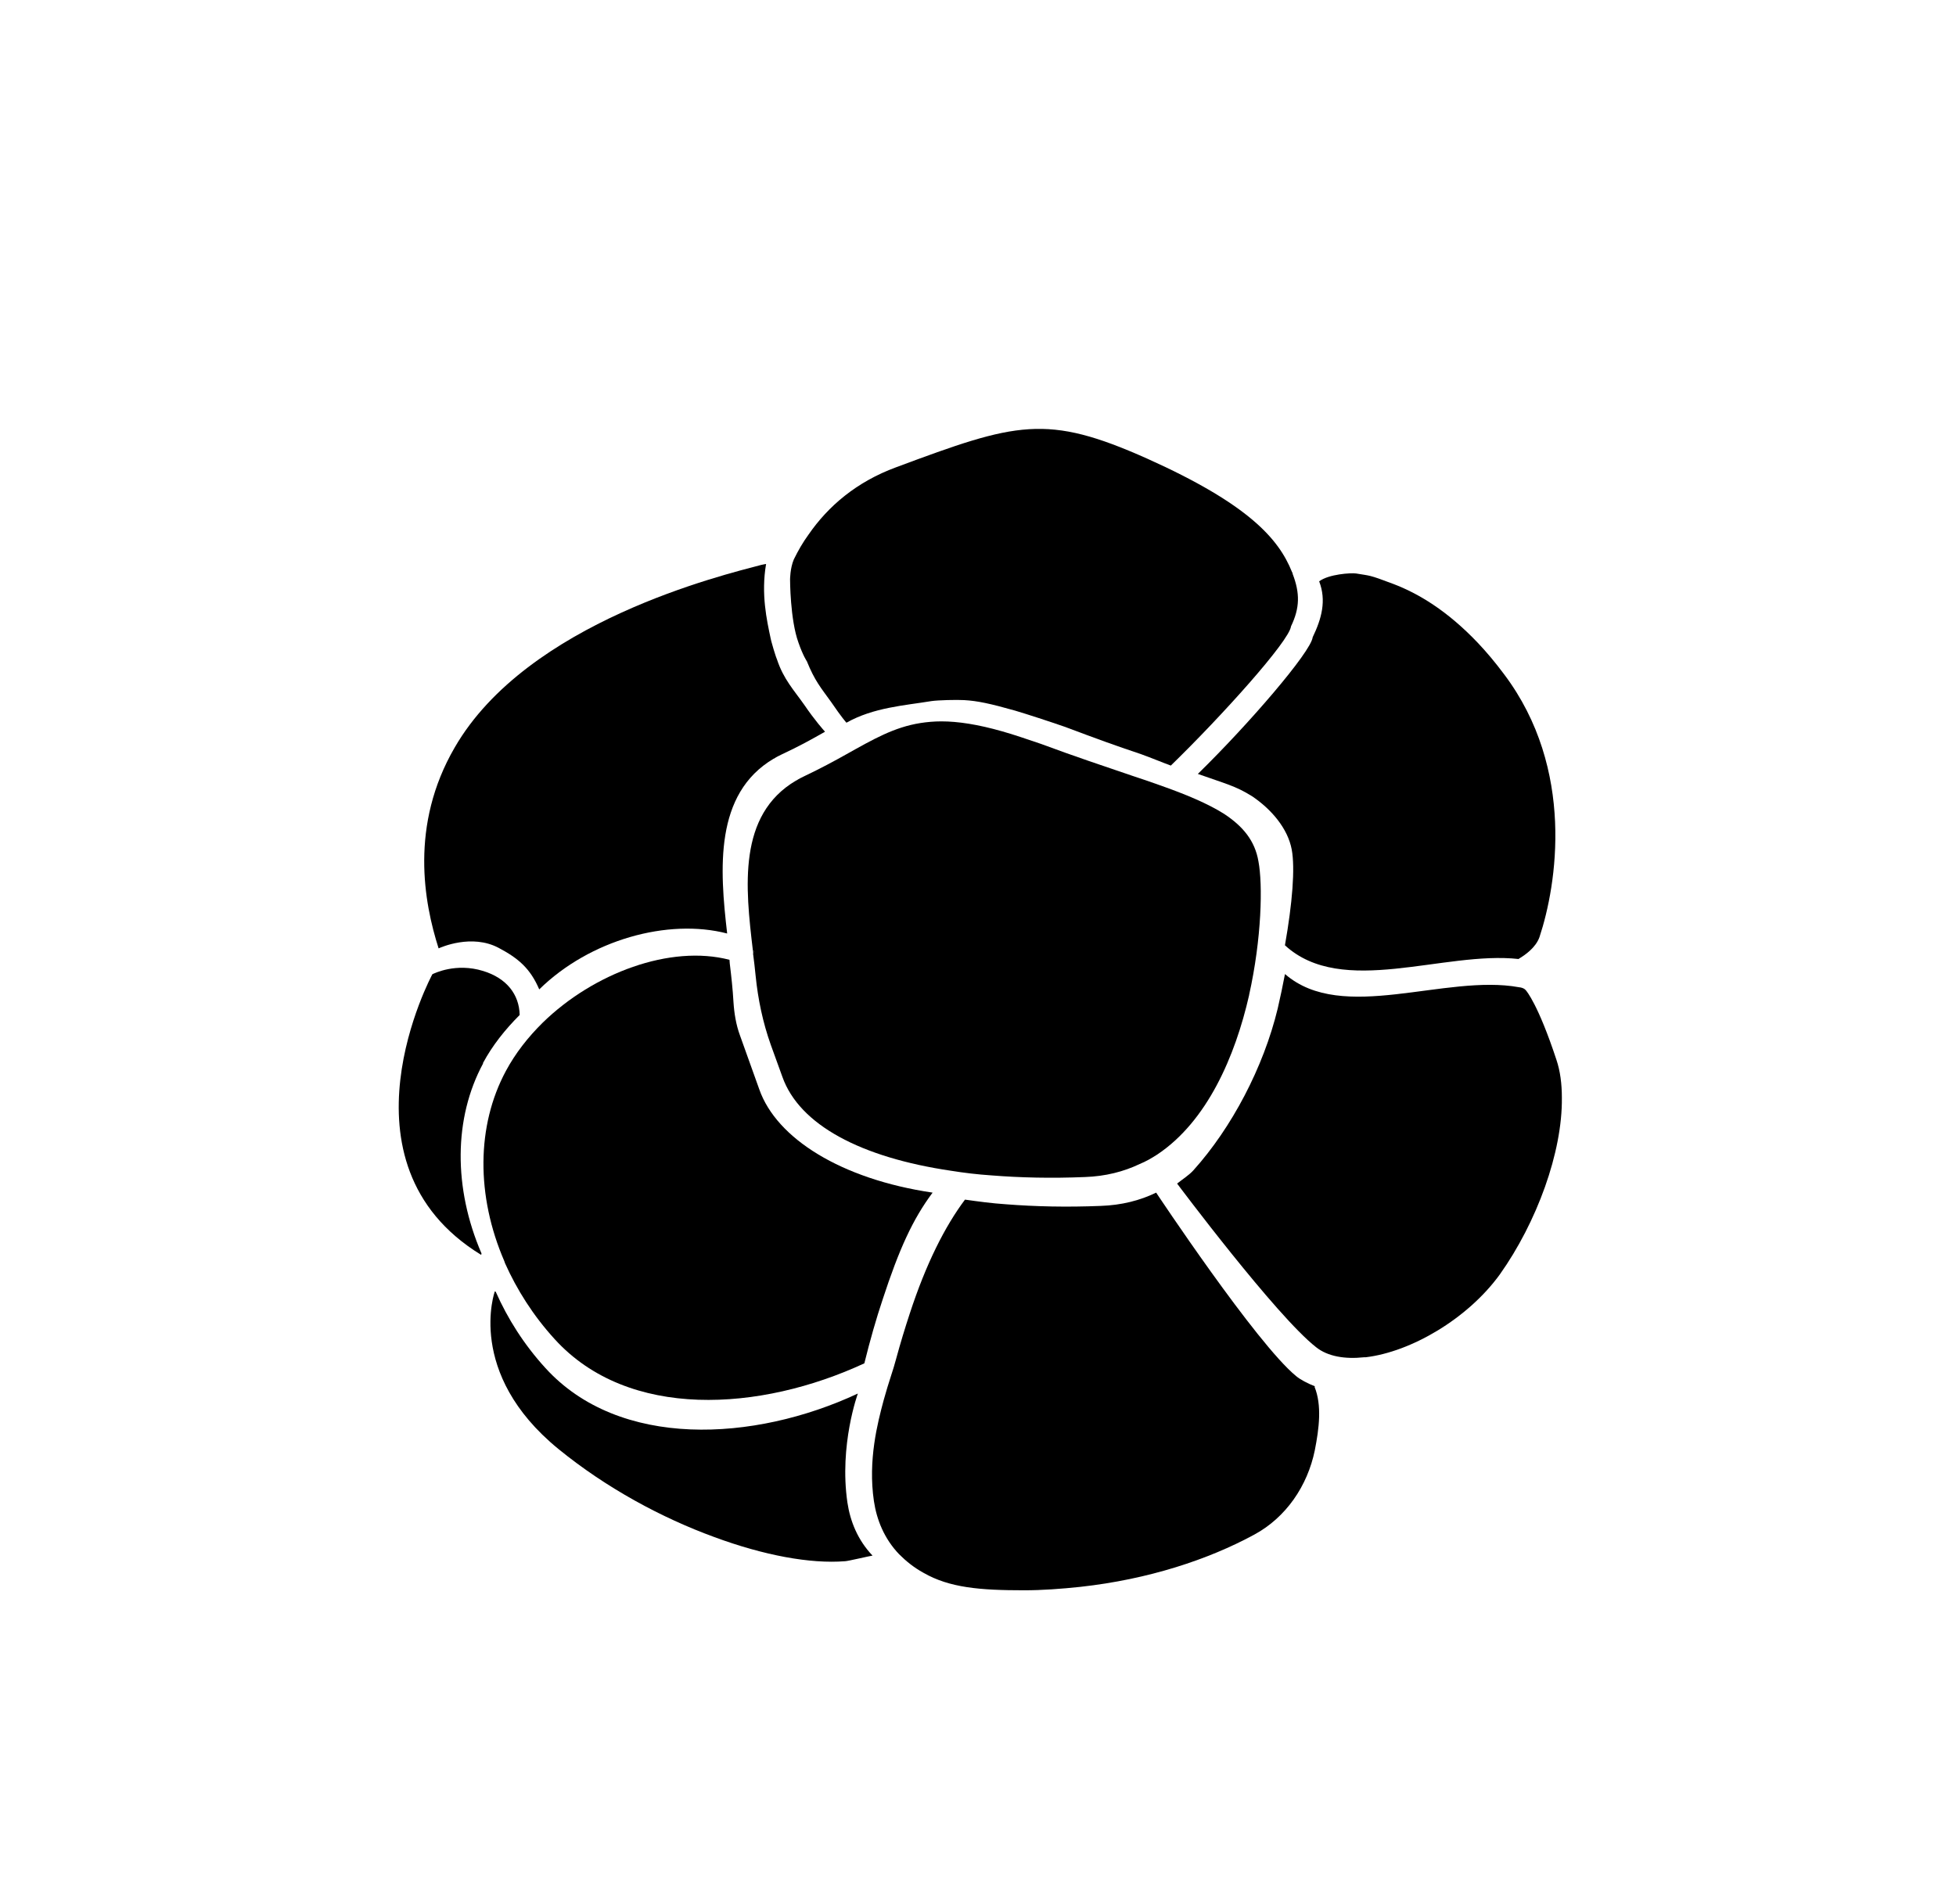 <?xml version="1.0" encoding="UTF-8"?> <svg xmlns="http://www.w3.org/2000/svg" width="38" height="37" viewBox="0 0 38 37" fill="none"><path d="M29.506 18.63C29.628 18.558 29.836 18.413 29.908 18.209C30.243 17.201 30.61 14.947 29.221 13.102C29.049 12.871 28.877 12.667 28.714 12.495C28.117 11.866 27.556 11.532 27.067 11.346C26.578 11.161 26.628 11.192 26.343 11.143C26.244 11.129 25.814 11.156 25.628 11.296C25.773 11.672 25.674 12.025 25.502 12.382C25.47 12.667 24.253 14.079 23.271 15.038C23.805 15.228 24 15.269 24.325 15.472C24.701 15.726 25.018 16.097 25.095 16.508C25.162 16.87 25.108 17.549 24.963 18.368C26.076 19.39 28.049 18.472 29.506 18.635" fill="black"></path><path d="M24.963 18.93C24.922 19.143 24.877 19.364 24.823 19.595C24.547 20.74 23.927 21.916 23.185 22.74C23.099 22.835 22.977 22.912 22.868 22.998C22.868 22.998 24.796 25.576 25.569 26.178C25.796 26.359 26.131 26.413 26.502 26.373H26.533C27.406 26.269 28.51 25.631 29.139 24.762C29.854 23.753 30.356 22.391 30.343 21.328C30.343 21.061 30.311 20.812 30.238 20.595C29.881 19.509 29.65 19.251 29.65 19.251C29.65 19.251 29.619 19.193 29.51 19.183C28.076 18.921 26.081 19.894 24.968 18.93" fill="black"></path><path d="M15.675 12.849C15.829 13.229 15.942 13.356 16.15 13.645C16.354 13.944 16.426 14.021 16.444 14.043C16.973 13.745 17.575 13.709 18.095 13.623C18.222 13.604 18.588 13.595 18.733 13.604C18.987 13.618 19.24 13.672 19.72 13.808C19.95 13.876 20.394 14.021 20.679 14.12C21.344 14.369 21.642 14.478 22.167 14.654C22.357 14.722 22.584 14.817 22.746 14.876C23.733 13.917 25.049 12.455 25.081 12.17C25.253 11.813 25.257 11.528 25.113 11.152C25.113 11.139 25.108 11.125 25.099 11.112C24.841 10.469 24.253 9.795 22.29 8.913C20.326 8.035 19.751 8.207 17.408 9.08C16.634 9.365 16.087 9.84 15.711 10.383C15.593 10.546 15.508 10.695 15.421 10.872C15.349 11.044 15.349 11.261 15.349 11.261C15.349 11.261 15.349 12.039 15.512 12.487C15.602 12.745 15.675 12.849 15.675 12.849Z" fill="black"></path><path d="M24.267 19.337C23.996 20.527 23.453 21.785 22.485 22.432C22.372 22.505 22.263 22.568 22.141 22.618C21.829 22.767 21.476 22.857 21.078 22.871C20.431 22.898 19.82 22.884 19.259 22.839C18.992 22.821 18.73 22.79 18.476 22.749C16.725 22.491 15.531 21.858 15.2 20.925L14.974 20.301C14.82 19.867 14.726 19.419 14.68 18.962C14.667 18.822 14.649 18.677 14.63 18.528C14.644 18.523 14.658 18.514 14.671 18.509L14.626 18.464C14.481 17.243 14.327 15.836 15.467 15.166H15.472C15.517 15.134 15.576 15.107 15.63 15.08C15.943 14.931 16.205 14.79 16.445 14.655C16.965 14.365 17.368 14.13 17.884 14.049C18.006 14.03 18.146 14.017 18.286 14.017C18.612 14.017 18.997 14.076 19.471 14.211C19.698 14.275 19.947 14.361 20.227 14.456C20.883 14.7 21.471 14.895 21.987 15.071C22.177 15.134 22.354 15.193 22.516 15.252C23.046 15.438 23.462 15.614 23.779 15.813C24.15 16.057 24.38 16.338 24.448 16.736C24.534 17.188 24.512 18.233 24.267 19.333" fill="black"></path><path d="M14.675 18.514C14.675 18.514 14.648 18.527 14.634 18.532C14.634 18.514 14.629 18.486 14.629 18.464L14.675 18.509V18.514Z" fill="black"></path><path d="M25.547 26.938C25.398 26.879 25.267 26.811 25.18 26.739C24.407 26.106 22.461 23.174 22.461 23.174C22.145 23.328 21.787 23.418 21.385 23.432C20.729 23.459 20.109 23.445 19.539 23.4C19.267 23.382 19.005 23.346 18.747 23.31C18.358 23.83 17.991 24.554 17.675 25.522C17.584 25.798 17.494 26.092 17.408 26.409C17.354 26.621 17.267 26.843 17.168 27.205C17.05 27.644 16.86 28.372 16.978 29.169C17.032 29.53 17.177 29.897 17.467 30.2C17.598 30.331 17.752 30.458 17.942 30.562C18.448 30.852 19.037 30.901 19.896 30.901C20.244 30.901 20.616 30.874 20.991 30.834C22.308 30.689 23.475 30.304 24.366 29.82C24.986 29.485 25.402 28.87 25.543 28.182C25.628 27.753 25.683 27.305 25.538 26.947" fill="black"></path><path d="M18.118 23.174C17.729 23.695 17.466 24.278 17.149 25.246C17.023 25.622 16.905 26.034 16.792 26.491C14.774 27.427 12.209 27.599 10.775 26.02C10.358 25.563 10.042 25.061 9.811 24.545C9.811 24.545 9.802 24.518 9.797 24.504C9.25 23.238 9.254 21.876 9.829 20.808C10.014 20.464 10.259 20.152 10.544 19.871C11.53 18.908 13.023 18.351 14.172 18.65C14.172 18.668 14.177 18.695 14.177 18.718C14.209 18.98 14.236 19.229 14.249 19.464C14.263 19.686 14.299 19.912 14.376 20.12L14.752 21.17C15.086 22.12 16.34 22.912 18.118 23.174Z" fill="black"></path><path d="M16.463 29.196C16.517 29.558 16.662 29.924 16.951 30.227C16.906 30.232 16.467 30.336 16.418 30.336C15.743 30.39 14.839 30.223 13.875 29.866C12.857 29.494 11.78 28.915 10.848 28.155C9.043 26.68 9.613 25.092 9.613 25.092C9.618 25.092 9.627 25.101 9.631 25.101C9.862 25.622 10.178 26.124 10.595 26.581C12.029 28.16 14.649 28.02 16.666 27.078C16.666 27.078 16.3 28.078 16.463 29.196Z" fill="black"></path><path d="M10.118 24.253C10.118 24.253 10.105 24.245 10.101 24.245C10.11 24.24 10.11 24.227 10.11 24.218C10.114 24.232 10.114 24.245 10.123 24.249" fill="black"></path><path d="M9.386 20.663C8.812 21.726 8.807 23.088 9.354 24.355C9.354 24.364 9.354 24.373 9.345 24.382C6.423 22.59 8.4 18.93 8.4 18.93C8.441 18.912 8.857 18.704 9.386 18.867C9.843 19.007 10.087 19.323 10.096 19.722C9.811 20.007 9.567 20.314 9.382 20.658" fill="black"></path><path d="M10.118 24.253C10.118 24.253 10.105 24.245 10.101 24.245C10.11 24.24 10.11 24.227 10.11 24.218C10.114 24.232 10.114 24.245 10.123 24.249" fill="black"></path><path d="M16.023 14.221C15.778 14.361 15.516 14.506 15.195 14.655C15.141 14.682 15.082 14.709 15.037 14.741H15.032C13.874 15.424 13.982 16.89 14.127 18.139C12.978 17.84 11.458 18.261 10.476 19.225C10.3 18.813 10.064 18.618 9.689 18.419C9.164 18.139 8.562 18.41 8.521 18.428C8.236 17.537 7.956 16.035 8.834 14.524C10.245 12.081 14.059 11.171 14.788 10.977C14.847 10.963 14.883 10.959 14.883 10.959C14.783 11.542 14.896 12.049 14.973 12.411C14.982 12.443 14.987 12.479 15 12.515C15.005 12.533 15.018 12.583 15.027 12.61C15.05 12.678 15.068 12.75 15.095 12.814C15.222 13.198 15.421 13.406 15.625 13.696C15.828 13.995 16.009 14.198 16.027 14.216" fill="black"></path></svg> 